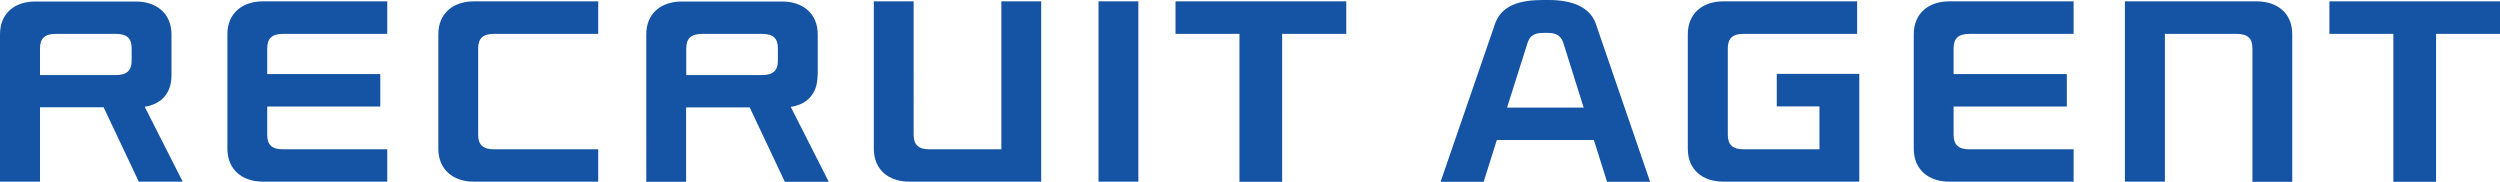 <svg xmlns="http://www.w3.org/2000/svg" width="165" height="12" fill="none"><path fill="#1554A5" d="M11.318 4.988V2.27C11.318.906 10.35.1 8.97.1H2.346C.955.09 0 .896 0 2.26v9.729h2.64v-4.91h4.198l2.322 4.91h2.9L9.55 7.046c1.084-.168 1.768-.873 1.768-2.07v.012Zm-8.677-1.8c0-.66.318-.951 1.037-.951h3.973c.72 0 1.038.29 1.038.95v.817c0 .66-.33.95-1.038.95h-5.01V3.187ZM53.97 4.988V2.27C53.97.906 53.004.1 51.624.1H45c-1.391 0-2.346.806-2.346 2.17V12h2.629V7.09h4.197L51.8 12h2.9l-2.51-4.943c1.084-.168 1.768-.872 1.768-2.07h.011Zm-8.676-1.8c0-.66.33-.951 1.037-.951h3.973c.72 0 1.038.29 1.038.95v.817c0 .66-.33.95-1.038.95h-5.01V3.187ZM15.008 2.26v7.56c0 1.364.966 2.169 2.346 2.169h8.205V9.853h-6.885c-.72 0-1.037-.291-1.037-.95V7.033h7.462V4.887h-7.462v-1.7c0-.66.33-.95 1.037-.95h6.885V.089h-8.206c-1.379 0-2.346.806-2.346 2.17ZM75.132.09h-2.63v11.899h2.63V.089ZM77.584 2.237h4.22V12h2.818V2.237h4.232V.089h-11.27v2.148ZM28.93 2.26v7.56c0 1.364.967 2.169 2.346 2.169h8.206V9.853h-6.885c-.707 0-1.038-.291-1.038-.95V3.186c0-.66.33-.95 1.038-.95h6.885V.089h-8.206c-1.379 0-2.346.806-2.346 2.17ZM66.078 9.853h-4.74c-.707 0-1.037-.291-1.037-.95V.088h-2.629v9.73c0 1.365.955 2.17 2.346 2.17h8.7V.089H66.09v9.764h-.012ZM126.308 2.26v7.56c0 1.364.967 2.169 2.346 2.169h8.205V9.853h-6.884c-.708 0-1.038-.291-1.038-.95V7.033h7.474V4.887h-7.474v-1.7c0-.66.33-.95 1.038-.95h6.884V.089h-8.205c-1.379 0-2.346.806-2.346 2.17ZM153.741.09v2.147h4.221V12h2.818V2.237H165V.089h-11.259ZM148.943.09h-8.7v11.899h2.641V2.237h4.739c.719 0 1.037.29 1.037.95V12h2.629V2.26c0-1.365-.955-2.17-2.346-2.17ZM117.278 7.023h2.806v2.83h-5.011c-.707 0-1.037-.291-1.037-.95V3.186c0-.66.33-.95 1.037-.95h7.498V.089h-8.83c-1.379 0-2.346.806-2.346 2.17v7.56c0 1.365.955 2.17 2.346 2.17h8.972V4.876h-5.447v2.136l.012.011ZM102.211 0h-.377c-1.544 0-2.688.358-3.136 1.499L95.078 12h2.842l.873-2.762h6.401l.872 2.762h2.842L105.3 1.499C104.876.425 103.697 0 102.223 0h-.012Zm-2.746 7.102 1.379-4.35c.212-.549.636-.582 1.155-.582s.931.033 1.155.581l1.368 4.35h-5.057Z"/></svg>